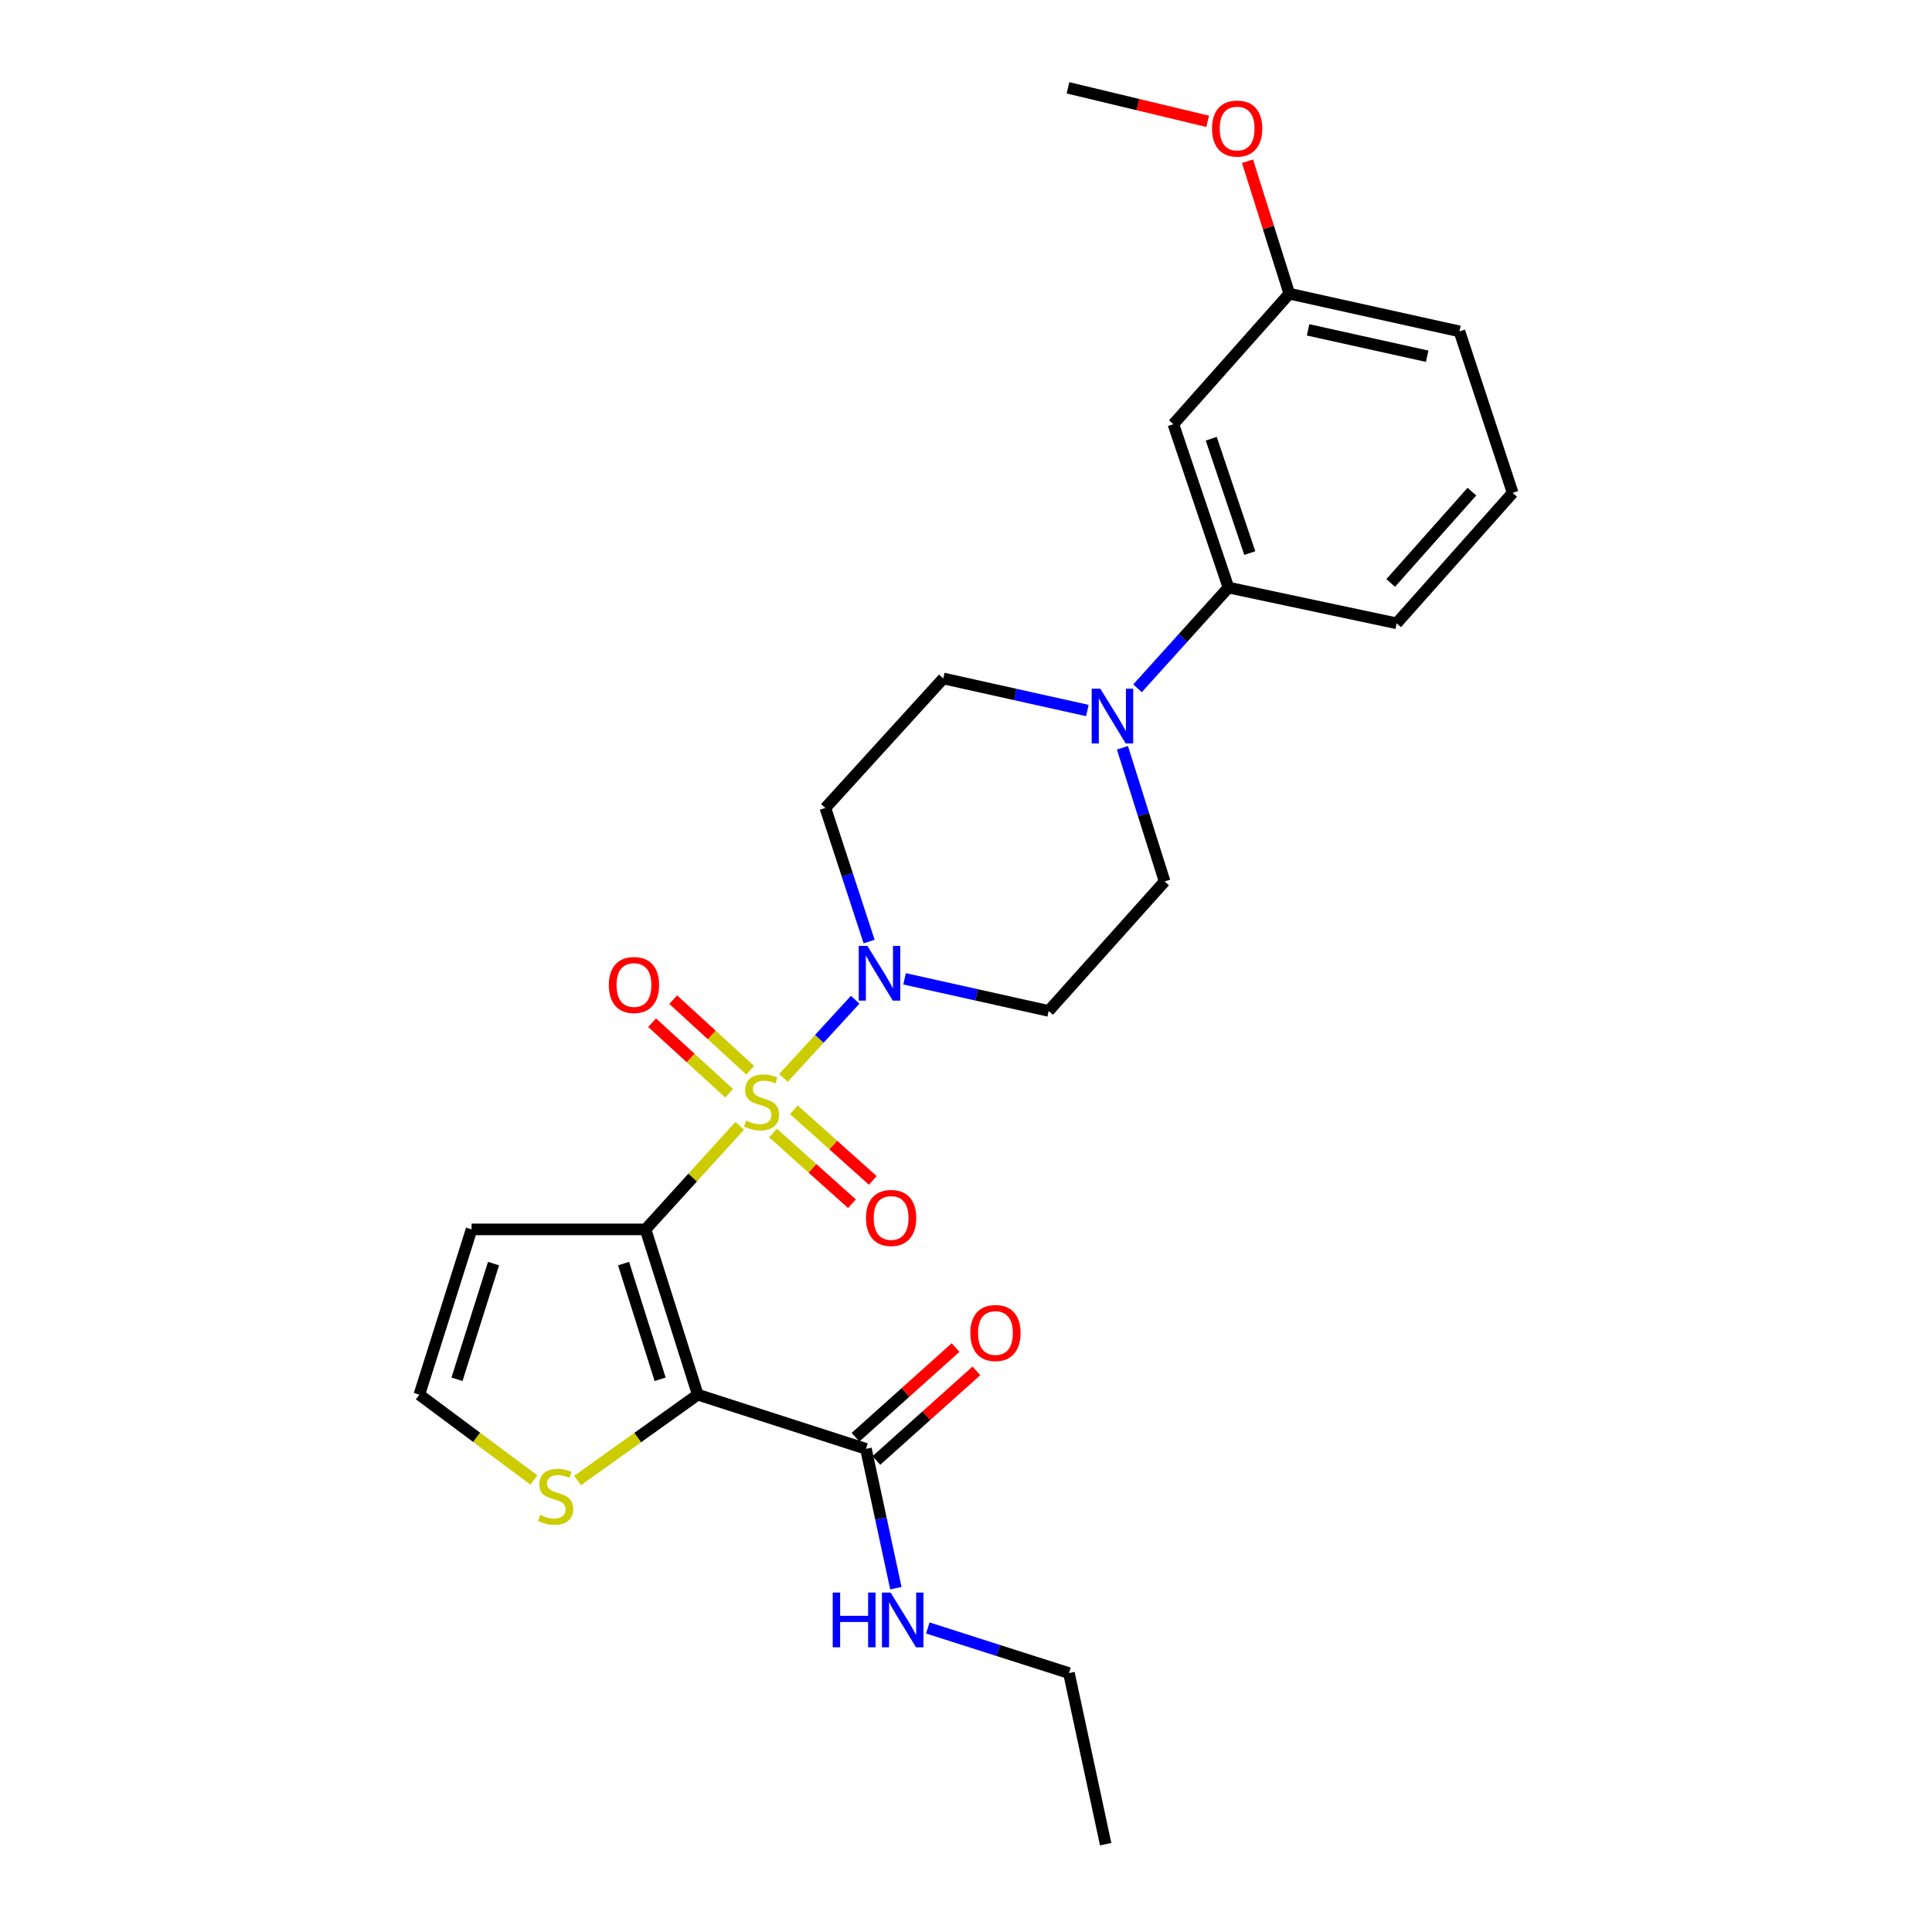 <?xml version='1.0' encoding='iso-8859-1'?>
<svg version='1.1' baseProfile='full'
              xmlns='http://www.w3.org/2000/svg'
                      xmlns:rdkit='http://www.rdkit.org/xml'
                      xmlns:xlink='http://www.w3.org/1999/xlink'
                  xml:space='preserve'
width='1000px' height='1000px' viewBox='0 0 1000 1000'>
<!-- END OF HEADER -->
<rect style='opacity:1.0;fill:#FFFFFF;stroke:none' width='1000' height='1000' x='0' y='0'> </rect>
<path class='bond-0' d='M 382.866,582.73 L 358.501,609.531' style='fill:none;fill-rule:evenodd;stroke:#CCCC00;stroke-width:6px;stroke-linecap:butt;stroke-linejoin:miter;stroke-opacity:1' />
<path class='bond-0' d='M 358.501,609.531 L 334.136,636.333' style='fill:none;fill-rule:evenodd;stroke:#000000;stroke-width:6px;stroke-linecap:butt;stroke-linejoin:miter;stroke-opacity:1' />
<path class='bond-2' d='M 405.515,557.93 L 424.082,537.694' style='fill:none;fill-rule:evenodd;stroke:#CCCC00;stroke-width:6px;stroke-linecap:butt;stroke-linejoin:miter;stroke-opacity:1' />
<path class='bond-2' d='M 424.082,537.694 L 442.648,517.457' style='fill:none;fill-rule:evenodd;stroke:#0000FF;stroke-width:6px;stroke-linecap:butt;stroke-linejoin:miter;stroke-opacity:1' />
<path class='bond-7' d='M 400.113,586.458 L 420.543,604.75' style='fill:none;fill-rule:evenodd;stroke:#CCCC00;stroke-width:6px;stroke-linecap:butt;stroke-linejoin:miter;stroke-opacity:1' />
<path class='bond-7' d='M 420.543,604.75 L 440.974,623.042' style='fill:none;fill-rule:evenodd;stroke:#FF0000;stroke-width:6px;stroke-linecap:butt;stroke-linejoin:miter;stroke-opacity:1' />
<path class='bond-7' d='M 410.903,574.406 L 431.334,592.698' style='fill:none;fill-rule:evenodd;stroke:#CCCC00;stroke-width:6px;stroke-linecap:butt;stroke-linejoin:miter;stroke-opacity:1' />
<path class='bond-7' d='M 431.334,592.698 L 451.764,610.99' style='fill:none;fill-rule:evenodd;stroke:#FF0000;stroke-width:6px;stroke-linecap:butt;stroke-linejoin:miter;stroke-opacity:1' />
<path class='bond-8' d='M 388.324,553.95 L 368.393,535.682' style='fill:none;fill-rule:evenodd;stroke:#CCCC00;stroke-width:6px;stroke-linecap:butt;stroke-linejoin:miter;stroke-opacity:1' />
<path class='bond-8' d='M 368.393,535.682 L 348.462,517.414' style='fill:none;fill-rule:evenodd;stroke:#FF0000;stroke-width:6px;stroke-linecap:butt;stroke-linejoin:miter;stroke-opacity:1' />
<path class='bond-8' d='M 377.393,565.875 L 357.462,547.607' style='fill:none;fill-rule:evenodd;stroke:#CCCC00;stroke-width:6px;stroke-linecap:butt;stroke-linejoin:miter;stroke-opacity:1' />
<path class='bond-8' d='M 357.462,547.607 L 337.532,529.339' style='fill:none;fill-rule:evenodd;stroke:#FF0000;stroke-width:6px;stroke-linecap:butt;stroke-linejoin:miter;stroke-opacity:1' />
<path class='bond-1' d='M 334.136,636.333 L 361.16,721.881' style='fill:none;fill-rule:evenodd;stroke:#000000;stroke-width:6px;stroke-linecap:butt;stroke-linejoin:miter;stroke-opacity:1' />
<path class='bond-1' d='M 322.764,654.038 L 341.681,713.921' style='fill:none;fill-rule:evenodd;stroke:#000000;stroke-width:6px;stroke-linecap:butt;stroke-linejoin:miter;stroke-opacity:1' />
<path class='bond-5' d='M 334.136,636.333 L 244.086,636.333' style='fill:none;fill-rule:evenodd;stroke:#000000;stroke-width:6px;stroke-linecap:butt;stroke-linejoin:miter;stroke-opacity:1' />
<path class='bond-3' d='M 361.16,721.881 L 448.208,749.92' style='fill:none;fill-rule:evenodd;stroke:#000000;stroke-width:6px;stroke-linecap:butt;stroke-linejoin:miter;stroke-opacity:1' />
<path class='bond-6' d='M 361.16,721.881 L 330.054,744.099' style='fill:none;fill-rule:evenodd;stroke:#000000;stroke-width:6px;stroke-linecap:butt;stroke-linejoin:miter;stroke-opacity:1' />
<path class='bond-6' d='M 330.054,744.099 L 298.949,766.318' style='fill:none;fill-rule:evenodd;stroke:#CCCC00;stroke-width:6px;stroke-linecap:butt;stroke-linejoin:miter;stroke-opacity:1' />
<path class='bond-10' d='M 468.209,506.639 L 505.498,514.944' style='fill:none;fill-rule:evenodd;stroke:#0000FF;stroke-width:6px;stroke-linecap:butt;stroke-linejoin:miter;stroke-opacity:1' />
<path class='bond-10' d='M 505.498,514.944 L 542.787,523.249' style='fill:none;fill-rule:evenodd;stroke:#000000;stroke-width:6px;stroke-linecap:butt;stroke-linejoin:miter;stroke-opacity:1' />
<path class='bond-11' d='M 449.852,487.337 L 438.528,452.764' style='fill:none;fill-rule:evenodd;stroke:#0000FF;stroke-width:6px;stroke-linecap:butt;stroke-linejoin:miter;stroke-opacity:1' />
<path class='bond-11' d='M 438.528,452.764 L 427.205,418.191' style='fill:none;fill-rule:evenodd;stroke:#000000;stroke-width:6px;stroke-linecap:butt;stroke-linejoin:miter;stroke-opacity:1' />
<path class='bond-16' d='M 453.604,755.945 L 479.496,732.753' style='fill:none;fill-rule:evenodd;stroke:#000000;stroke-width:6px;stroke-linecap:butt;stroke-linejoin:miter;stroke-opacity:1' />
<path class='bond-16' d='M 479.496,732.753 L 505.389,709.562' style='fill:none;fill-rule:evenodd;stroke:#FF0000;stroke-width:6px;stroke-linecap:butt;stroke-linejoin:miter;stroke-opacity:1' />
<path class='bond-16' d='M 442.811,743.895 L 468.704,720.704' style='fill:none;fill-rule:evenodd;stroke:#000000;stroke-width:6px;stroke-linecap:butt;stroke-linejoin:miter;stroke-opacity:1' />
<path class='bond-16' d='M 468.704,720.704 L 494.596,697.512' style='fill:none;fill-rule:evenodd;stroke:#FF0000;stroke-width:6px;stroke-linecap:butt;stroke-linejoin:miter;stroke-opacity:1' />
<path class='bond-17' d='M 448.208,749.92 L 455.956,785.982' style='fill:none;fill-rule:evenodd;stroke:#000000;stroke-width:6px;stroke-linecap:butt;stroke-linejoin:miter;stroke-opacity:1' />
<path class='bond-17' d='M 455.956,785.982 L 463.704,822.045' style='fill:none;fill-rule:evenodd;stroke:#0000FF;stroke-width:6px;stroke-linecap:butt;stroke-linejoin:miter;stroke-opacity:1' />
<path class='bond-4' d='M 562.814,367.761 L 525.525,359.463' style='fill:none;fill-rule:evenodd;stroke:#0000FF;stroke-width:6px;stroke-linecap:butt;stroke-linejoin:miter;stroke-opacity:1' />
<path class='bond-4' d='M 525.525,359.463 L 488.236,351.166' style='fill:none;fill-rule:evenodd;stroke:#000000;stroke-width:6px;stroke-linecap:butt;stroke-linejoin:miter;stroke-opacity:1' />
<path class='bond-9' d='M 588.777,356.269 L 612.308,330.198' style='fill:none;fill-rule:evenodd;stroke:#0000FF;stroke-width:6px;stroke-linecap:butt;stroke-linejoin:miter;stroke-opacity:1' />
<path class='bond-9' d='M 612.308,330.198 L 635.839,304.128' style='fill:none;fill-rule:evenodd;stroke:#000000;stroke-width:6px;stroke-linecap:butt;stroke-linejoin:miter;stroke-opacity:1' />
<path class='bond-26' d='M 580.973,387.053 L 591.888,421.643' style='fill:none;fill-rule:evenodd;stroke:#0000FF;stroke-width:6px;stroke-linecap:butt;stroke-linejoin:miter;stroke-opacity:1' />
<path class='bond-26' d='M 591.888,421.643 L 602.803,456.233' style='fill:none;fill-rule:evenodd;stroke:#000000;stroke-width:6px;stroke-linecap:butt;stroke-linejoin:miter;stroke-opacity:1' />
<path class='bond-12' d='M 244.086,636.333 L 217.053,721.881' style='fill:none;fill-rule:evenodd;stroke:#000000;stroke-width:6px;stroke-linecap:butt;stroke-linejoin:miter;stroke-opacity:1' />
<path class='bond-12' d='M 255.456,654.039 L 236.532,713.923' style='fill:none;fill-rule:evenodd;stroke:#000000;stroke-width:6px;stroke-linecap:butt;stroke-linejoin:miter;stroke-opacity:1' />
<path class='bond-27' d='M 276.331,766.02 L 246.692,743.95' style='fill:none;fill-rule:evenodd;stroke:#CCCC00;stroke-width:6px;stroke-linecap:butt;stroke-linejoin:miter;stroke-opacity:1' />
<path class='bond-27' d='M 246.692,743.95 L 217.053,721.881' style='fill:none;fill-rule:evenodd;stroke:#000000;stroke-width:6px;stroke-linecap:butt;stroke-linejoin:miter;stroke-opacity:1' />
<path class='bond-13' d='M 635.839,304.128 L 607.332,219.56' style='fill:none;fill-rule:evenodd;stroke:#000000;stroke-width:6px;stroke-linecap:butt;stroke-linejoin:miter;stroke-opacity:1' />
<path class='bond-13' d='M 646.892,286.275 L 626.937,227.078' style='fill:none;fill-rule:evenodd;stroke:#000000;stroke-width:6px;stroke-linecap:butt;stroke-linejoin:miter;stroke-opacity:1' />
<path class='bond-20' d='M 635.839,304.128 L 722.896,322.623' style='fill:none;fill-rule:evenodd;stroke:#000000;stroke-width:6px;stroke-linecap:butt;stroke-linejoin:miter;stroke-opacity:1' />
<path class='bond-14' d='M 542.787,523.249 L 602.803,456.233' style='fill:none;fill-rule:evenodd;stroke:#000000;stroke-width:6px;stroke-linecap:butt;stroke-linejoin:miter;stroke-opacity:1' />
<path class='bond-15' d='M 427.205,418.191 L 488.236,351.166' style='fill:none;fill-rule:evenodd;stroke:#000000;stroke-width:6px;stroke-linecap:butt;stroke-linejoin:miter;stroke-opacity:1' />
<path class='bond-18' d='M 607.332,219.56 L 667.347,152.014' style='fill:none;fill-rule:evenodd;stroke:#000000;stroke-width:6px;stroke-linecap:butt;stroke-linejoin:miter;stroke-opacity:1' />
<path class='bond-22' d='M 480.232,842.627 L 516.758,854.312' style='fill:none;fill-rule:evenodd;stroke:#0000FF;stroke-width:6px;stroke-linecap:butt;stroke-linejoin:miter;stroke-opacity:1' />
<path class='bond-22' d='M 516.758,854.312 L 553.284,865.996' style='fill:none;fill-rule:evenodd;stroke:#000000;stroke-width:6px;stroke-linecap:butt;stroke-linejoin:miter;stroke-opacity:1' />
<path class='bond-19' d='M 667.347,152.014 L 656.528,117.737' style='fill:none;fill-rule:evenodd;stroke:#000000;stroke-width:6px;stroke-linecap:butt;stroke-linejoin:miter;stroke-opacity:1' />
<path class='bond-19' d='M 656.528,117.737 L 645.708,83.46' style='fill:none;fill-rule:evenodd;stroke:#FF0000;stroke-width:6px;stroke-linecap:butt;stroke-linejoin:miter;stroke-opacity:1' />
<path class='bond-28' d='M 667.347,152.014 L 755.402,171.515' style='fill:none;fill-rule:evenodd;stroke:#000000;stroke-width:6px;stroke-linecap:butt;stroke-linejoin:miter;stroke-opacity:1' />
<path class='bond-28' d='M 677.058,170.733 L 738.696,184.384' style='fill:none;fill-rule:evenodd;stroke:#000000;stroke-width:6px;stroke-linecap:butt;stroke-linejoin:miter;stroke-opacity:1' />
<path class='bond-24' d='M 625.09,62.799 L 588.935,54.127' style='fill:none;fill-rule:evenodd;stroke:#FF0000;stroke-width:6px;stroke-linecap:butt;stroke-linejoin:miter;stroke-opacity:1' />
<path class='bond-24' d='M 588.935,54.127 L 552.781,45.455' style='fill:none;fill-rule:evenodd;stroke:#000000;stroke-width:6px;stroke-linecap:butt;stroke-linejoin:miter;stroke-opacity:1' />
<path class='bond-21' d='M 722.896,322.623 L 782.947,255.095' style='fill:none;fill-rule:evenodd;stroke:#000000;stroke-width:6px;stroke-linecap:butt;stroke-linejoin:miter;stroke-opacity:1' />
<path class='bond-21' d='M 719.815,301.744 L 761.851,254.474' style='fill:none;fill-rule:evenodd;stroke:#000000;stroke-width:6px;stroke-linecap:butt;stroke-linejoin:miter;stroke-opacity:1' />
<path class='bond-23' d='M 782.947,255.095 L 755.402,171.515' style='fill:none;fill-rule:evenodd;stroke:#000000;stroke-width:6px;stroke-linecap:butt;stroke-linejoin:miter;stroke-opacity:1' />
<path class='bond-25' d='M 553.284,865.996 L 572.292,954.545' style='fill:none;fill-rule:evenodd;stroke:#000000;stroke-width:6px;stroke-linecap:butt;stroke-linejoin:miter;stroke-opacity:1' />
<path  class='atom-0' d='M 386.178 580.007
Q 386.498 580.127, 387.818 580.687
Q 389.138 581.247, 390.578 581.607
Q 392.058 581.927, 393.498 581.927
Q 396.178 581.927, 397.738 580.647
Q 399.298 579.327, 399.298 577.047
Q 399.298 575.487, 398.498 574.527
Q 397.738 573.567, 396.538 573.047
Q 395.338 572.527, 393.338 571.927
Q 390.818 571.167, 389.298 570.447
Q 387.818 569.727, 386.738 568.207
Q 385.698 566.687, 385.698 564.127
Q 385.698 560.567, 388.098 558.367
Q 390.538 556.167, 395.338 556.167
Q 398.618 556.167, 402.338 557.727
L 401.418 560.807
Q 398.018 559.407, 395.458 559.407
Q 392.698 559.407, 391.178 560.567
Q 389.658 561.687, 389.698 563.647
Q 389.698 565.167, 390.458 566.087
Q 391.258 567.007, 392.378 567.527
Q 393.538 568.047, 395.458 568.647
Q 398.018 569.447, 399.538 570.247
Q 401.058 571.047, 402.138 572.687
Q 403.258 574.287, 403.258 577.047
Q 403.258 580.967, 400.618 583.087
Q 398.018 585.167, 393.658 585.167
Q 391.138 585.167, 389.218 584.607
Q 387.338 584.087, 385.098 583.167
L 386.178 580.007
' fill='#CCCC00'/>
<path  class='atom-3' d='M 448.967 489.588
L 458.247 504.588
Q 459.167 506.068, 460.647 508.748
Q 462.127 511.428, 462.207 511.588
L 462.207 489.588
L 465.967 489.588
L 465.967 517.908
L 462.087 517.908
L 452.127 501.508
Q 450.967 499.588, 449.727 497.388
Q 448.527 495.188, 448.167 494.508
L 448.167 517.908
L 444.487 517.908
L 444.487 489.588
L 448.967 489.588
' fill='#0000FF'/>
<path  class='atom-5' d='M 569.537 356.49
L 578.817 371.49
Q 579.737 372.97, 581.217 375.65
Q 582.697 378.33, 582.777 378.49
L 582.777 356.49
L 586.537 356.49
L 586.537 384.81
L 582.657 384.81
L 572.697 368.41
Q 571.537 366.49, 570.297 364.29
Q 569.097 362.09, 568.737 361.41
L 568.737 384.81
L 565.057 384.81
L 565.057 356.49
L 569.537 356.49
' fill='#0000FF'/>
<path  class='atom-7' d='M 279.61 784.139
Q 279.93 784.259, 281.25 784.819
Q 282.57 785.379, 284.01 785.739
Q 285.49 786.059, 286.93 786.059
Q 289.61 786.059, 291.17 784.779
Q 292.73 783.459, 292.73 781.179
Q 292.73 779.619, 291.93 778.659
Q 291.17 777.699, 289.97 777.179
Q 288.77 776.659, 286.77 776.059
Q 284.25 775.299, 282.73 774.579
Q 281.25 773.859, 280.17 772.339
Q 279.13 770.819, 279.13 768.259
Q 279.13 764.699, 281.53 762.499
Q 283.97 760.299, 288.77 760.299
Q 292.05 760.299, 295.77 761.859
L 294.85 764.939
Q 291.45 763.539, 288.89 763.539
Q 286.13 763.539, 284.61 764.699
Q 283.09 765.819, 283.13 767.779
Q 283.13 769.299, 283.89 770.219
Q 284.69 771.139, 285.81 771.659
Q 286.97 772.179, 288.89 772.779
Q 291.45 773.579, 292.97 774.379
Q 294.49 775.179, 295.57 776.819
Q 296.69 778.419, 296.69 781.179
Q 296.69 785.099, 294.05 787.219
Q 291.45 789.299, 287.09 789.299
Q 284.57 789.299, 282.65 788.739
Q 280.77 788.219, 278.53 787.299
L 279.61 784.139
' fill='#CCCC00'/>
<path  class='atom-8' d='M 448.239 630.41
Q 448.239 623.61, 451.599 619.81
Q 454.959 616.01, 461.239 616.01
Q 467.519 616.01, 470.879 619.81
Q 474.239 623.61, 474.239 630.41
Q 474.239 637.29, 470.839 641.21
Q 467.439 645.09, 461.239 645.09
Q 454.999 645.09, 451.599 641.21
Q 448.239 637.33, 448.239 630.41
M 461.239 641.89
Q 465.559 641.89, 467.879 639.01
Q 470.239 636.09, 470.239 630.41
Q 470.239 624.85, 467.879 622.05
Q 465.559 619.21, 461.239 619.21
Q 456.919 619.21, 454.559 622.01
Q 452.239 624.81, 452.239 630.41
Q 452.239 636.13, 454.559 639.01
Q 456.919 641.89, 461.239 641.89
' fill='#FF0000'/>
<path  class='atom-9' d='M 315.141 509.84
Q 315.141 503.04, 318.501 499.24
Q 321.861 495.44, 328.141 495.44
Q 334.421 495.44, 337.781 499.24
Q 341.141 503.04, 341.141 509.84
Q 341.141 516.72, 337.741 520.64
Q 334.341 524.52, 328.141 524.52
Q 321.901 524.52, 318.501 520.64
Q 315.141 516.76, 315.141 509.84
M 328.141 521.32
Q 332.461 521.32, 334.781 518.44
Q 337.141 515.52, 337.141 509.84
Q 337.141 504.28, 334.781 501.48
Q 332.461 498.64, 328.141 498.64
Q 323.821 498.64, 321.461 501.44
Q 319.141 504.24, 319.141 509.84
Q 319.141 515.56, 321.461 518.44
Q 323.821 521.32, 328.141 521.32
' fill='#FF0000'/>
<path  class='atom-17' d='M 502.242 689.958
Q 502.242 683.158, 505.602 679.358
Q 508.962 675.558, 515.242 675.558
Q 521.522 675.558, 524.882 679.358
Q 528.242 683.158, 528.242 689.958
Q 528.242 696.838, 524.842 700.758
Q 521.442 704.638, 515.242 704.638
Q 509.002 704.638, 505.602 700.758
Q 502.242 696.878, 502.242 689.958
M 515.242 701.438
Q 519.562 701.438, 521.882 698.558
Q 524.242 695.638, 524.242 689.958
Q 524.242 684.398, 521.882 681.598
Q 519.562 678.758, 515.242 678.758
Q 510.922 678.758, 508.562 681.558
Q 506.242 684.358, 506.242 689.958
Q 506.242 695.678, 508.562 698.558
Q 510.922 701.438, 515.242 701.438
' fill='#FF0000'/>
<path  class='atom-18' d='M 431.013 824.309
L 434.853 824.309
L 434.853 836.349
L 449.333 836.349
L 449.333 824.309
L 453.173 824.309
L 453.173 852.629
L 449.333 852.629
L 449.333 839.549
L 434.853 839.549
L 434.853 852.629
L 431.013 852.629
L 431.013 824.309
' fill='#0000FF'/>
<path  class='atom-18' d='M 460.973 824.309
L 470.253 839.309
Q 471.173 840.789, 472.653 843.469
Q 474.133 846.149, 474.213 846.309
L 474.213 824.309
L 477.973 824.309
L 477.973 852.629
L 474.093 852.629
L 464.133 836.229
Q 462.973 834.309, 461.733 832.109
Q 460.533 829.909, 460.173 829.229
L 460.173 852.629
L 456.493 852.629
L 456.493 824.309
L 460.973 824.309
' fill='#0000FF'/>
<path  class='atom-20' d='M 627.341 66.537
Q 627.341 59.737, 630.701 55.937
Q 634.061 52.137, 640.341 52.137
Q 646.621 52.137, 649.981 55.937
Q 653.341 59.737, 653.341 66.537
Q 653.341 73.417, 649.941 77.337
Q 646.541 81.217, 640.341 81.217
Q 634.101 81.217, 630.701 77.337
Q 627.341 73.457, 627.341 66.537
M 640.341 78.017
Q 644.661 78.017, 646.981 75.137
Q 649.341 72.217, 649.341 66.537
Q 649.341 60.977, 646.981 58.177
Q 644.661 55.337, 640.341 55.337
Q 636.021 55.337, 633.661 58.137
Q 631.341 60.937, 631.341 66.537
Q 631.341 72.257, 633.661 75.137
Q 636.021 78.017, 640.341 78.017
' fill='#FF0000'/>
</svg>

